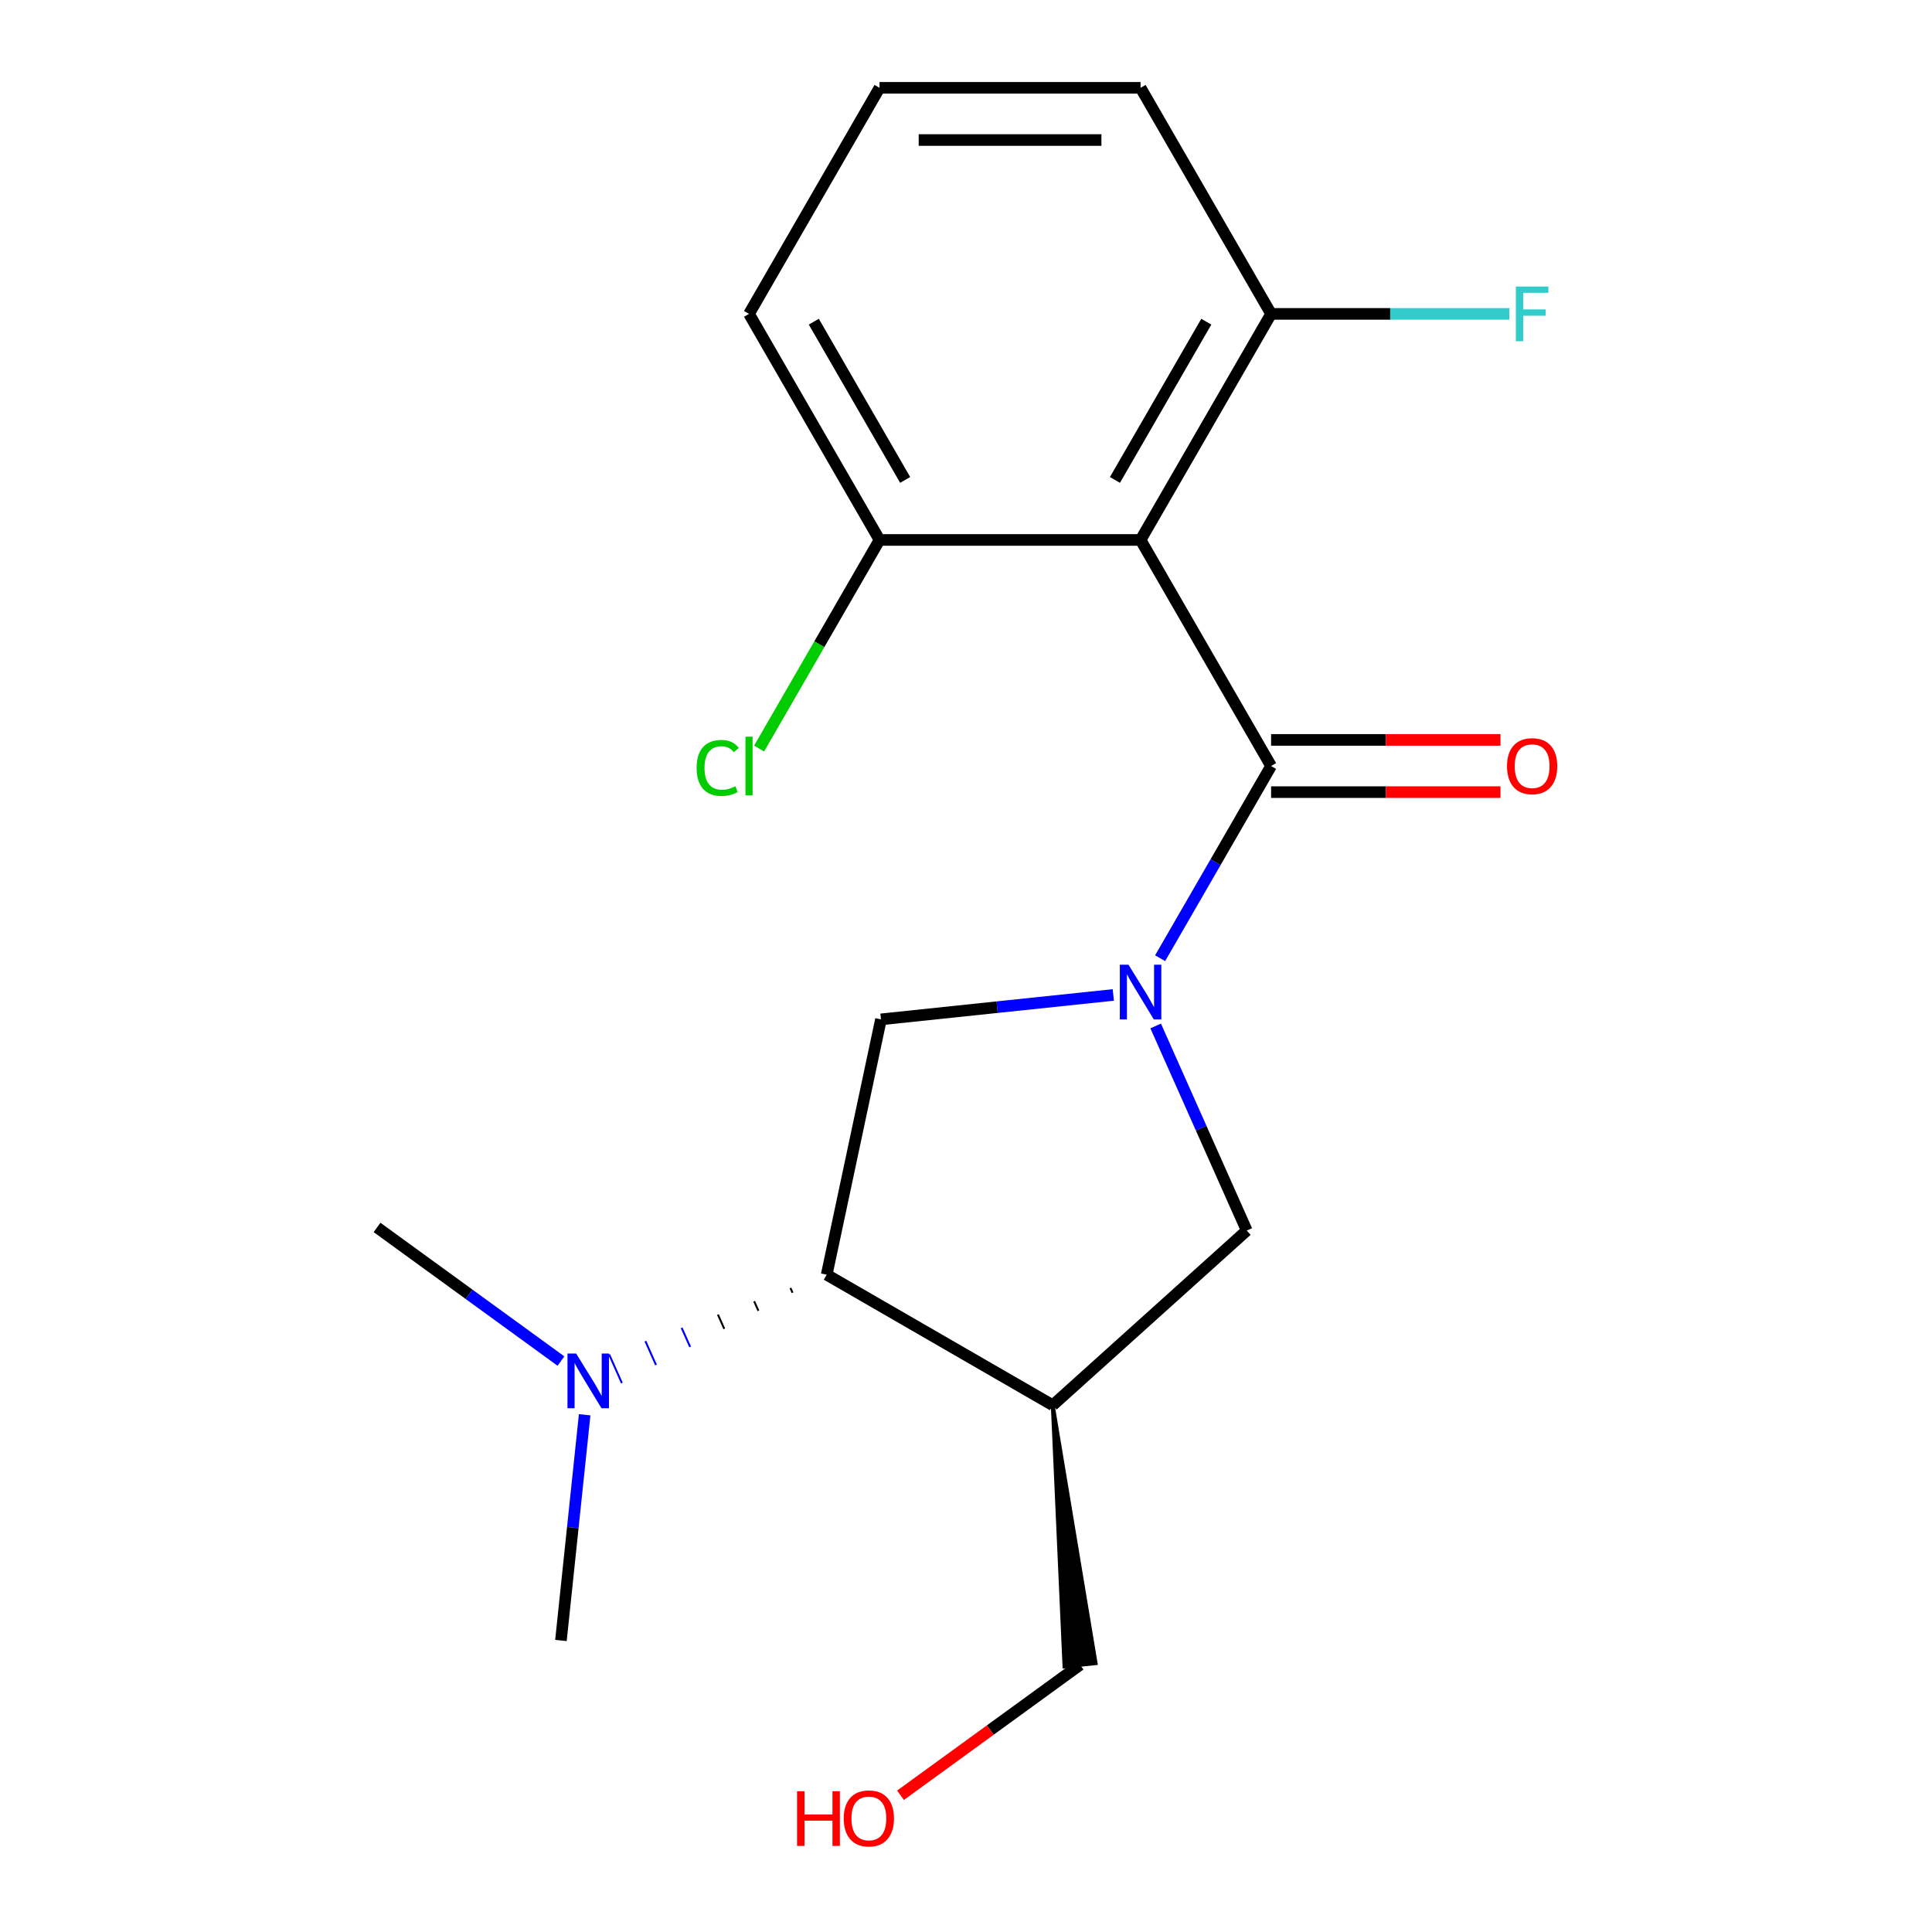 <?xml version='1.0' encoding='iso-8859-1'?>
<svg version='1.1' baseProfile='full'
              xmlns='http://www.w3.org/2000/svg'
                      xmlns:rdkit='http://www.rdkit.org/xml'
                      xmlns:xlink='http://www.w3.org/1999/xlink'
                  xml:space='preserve'
width='1000px' height='1000px' viewBox='0 0 1000 1000'>
<!-- END OF HEADER -->
<rect style='opacity:1.0;fill:#FFFFFF;stroke:none' width='1000' height='1000' x='0' y='0'> </rect>
<path class='bond-0' d='M 600.485,495.962 L 629.201,446.225' style='fill:none;fill-rule:evenodd;stroke:#0000FF;stroke-width:6px;stroke-linecap:butt;stroke-linejoin:miter;stroke-opacity:1' />
<path class='bond-0' d='M 629.201,446.225 L 657.916,396.488' style='fill:none;fill-rule:evenodd;stroke:#000000;stroke-width:6px;stroke-linecap:butt;stroke-linejoin:miter;stroke-opacity:1' />
<path class='bond-3' d='M 576.242,514.984 L 516.115,521.303' style='fill:none;fill-rule:evenodd;stroke:#0000FF;stroke-width:6px;stroke-linecap:butt;stroke-linejoin:miter;stroke-opacity:1' />
<path class='bond-3' d='M 516.115,521.303 L 455.987,527.623' style='fill:none;fill-rule:evenodd;stroke:#000000;stroke-width:6px;stroke-linecap:butt;stroke-linejoin:miter;stroke-opacity:1' />
<path class='bond-5' d='M 598.168,531.038 L 621.742,583.985' style='fill:none;fill-rule:evenodd;stroke:#0000FF;stroke-width:6px;stroke-linecap:butt;stroke-linejoin:miter;stroke-opacity:1' />
<path class='bond-5' d='M 621.742,583.985 L 645.315,636.932' style='fill:none;fill-rule:evenodd;stroke:#000000;stroke-width:6px;stroke-linecap:butt;stroke-linejoin:miter;stroke-opacity:1' />
<path class='bond-1' d='M 657.916,396.488 L 590.36,279.477' style='fill:none;fill-rule:evenodd;stroke:#000000;stroke-width:6px;stroke-linecap:butt;stroke-linejoin:miter;stroke-opacity:1' />
<path class='bond-9' d='M 657.916,410 L 717.284,410' style='fill:none;fill-rule:evenodd;stroke:#000000;stroke-width:6px;stroke-linecap:butt;stroke-linejoin:miter;stroke-opacity:1' />
<path class='bond-9' d='M 717.284,410 L 776.652,410' style='fill:none;fill-rule:evenodd;stroke:#FF0000;stroke-width:6px;stroke-linecap:butt;stroke-linejoin:miter;stroke-opacity:1' />
<path class='bond-9' d='M 657.916,382.977 L 717.284,382.977' style='fill:none;fill-rule:evenodd;stroke:#000000;stroke-width:6px;stroke-linecap:butt;stroke-linejoin:miter;stroke-opacity:1' />
<path class='bond-9' d='M 717.284,382.977 L 776.652,382.977' style='fill:none;fill-rule:evenodd;stroke:#FF0000;stroke-width:6px;stroke-linecap:butt;stroke-linejoin:miter;stroke-opacity:1' />
<path class='bond-6' d='M 590.36,279.477 L 657.916,162.466' style='fill:none;fill-rule:evenodd;stroke:#000000;stroke-width:6px;stroke-linecap:butt;stroke-linejoin:miter;stroke-opacity:1' />
<path class='bond-6' d='M 577.091,248.414 L 624.381,166.506' style='fill:none;fill-rule:evenodd;stroke:#000000;stroke-width:6px;stroke-linecap:butt;stroke-linejoin:miter;stroke-opacity:1' />
<path class='bond-7' d='M 590.36,279.477 L 455.247,279.477' style='fill:none;fill-rule:evenodd;stroke:#000000;stroke-width:6px;stroke-linecap:butt;stroke-linejoin:miter;stroke-opacity:1' />
<path class='bond-2' d='M 544.907,727.34 L 645.315,636.932' style='fill:none;fill-rule:evenodd;stroke:#000000;stroke-width:6px;stroke-linecap:butt;stroke-linejoin:miter;stroke-opacity:1' />
<path class='bond-12' d='M 544.907,727.34 L 550.968,862.56 L 567.092,860.865 Z' style='fill:#000000;fill-rule:evenodd;fill-opacity:1;stroke:#000000;stroke-width:2px;stroke-linecap:butt;stroke-linejoin:miter;stroke-opacity:1;' />
<path class='bond-19' d='M 544.907,727.34 L 427.896,659.783' style='fill:none;fill-rule:evenodd;stroke:#000000;stroke-width:6px;stroke-linecap:butt;stroke-linejoin:miter;stroke-opacity:1' />
<path class='bond-4' d='M 455.987,527.623 L 427.896,659.783' style='fill:none;fill-rule:evenodd;stroke:#000000;stroke-width:6px;stroke-linecap:butt;stroke-linejoin:miter;stroke-opacity:1' />
<path class='bond-8' d='M 409.127,666.661 L 410.226,669.129' style='fill:none;fill-rule:evenodd;stroke:#000000;stroke-width:1.0px;stroke-linecap:butt;stroke-linejoin:miter;stroke-opacity:1' />
<path class='bond-8' d='M 390.358,673.538 L 392.557,678.475' style='fill:none;fill-rule:evenodd;stroke:#000000;stroke-width:1.0px;stroke-linecap:butt;stroke-linejoin:miter;stroke-opacity:1' />
<path class='bond-8' d='M 371.59,680.415 L 374.887,687.821' style='fill:none;fill-rule:evenodd;stroke:#000000;stroke-width:1.0px;stroke-linecap:butt;stroke-linejoin:miter;stroke-opacity:1' />
<path class='bond-8' d='M 352.821,687.293 L 357.218,697.167' style='fill:none;fill-rule:evenodd;stroke:#0000FF;stroke-width:1.0px;stroke-linecap:butt;stroke-linejoin:miter;stroke-opacity:1' />
<path class='bond-8' d='M 334.053,694.17 L 339.548,706.513' style='fill:none;fill-rule:evenodd;stroke:#0000FF;stroke-width:1.0px;stroke-linecap:butt;stroke-linejoin:miter;stroke-opacity:1' />
<path class='bond-8' d='M 315.284,701.047 L 321.879,715.859' style='fill:none;fill-rule:evenodd;stroke:#0000FF;stroke-width:1.0px;stroke-linecap:butt;stroke-linejoin:miter;stroke-opacity:1' />
<path class='bond-11' d='M 657.916,162.466 L 719.574,162.466' style='fill:none;fill-rule:evenodd;stroke:#000000;stroke-width:6px;stroke-linecap:butt;stroke-linejoin:miter;stroke-opacity:1' />
<path class='bond-11' d='M 719.574,162.466 L 781.232,162.466' style='fill:none;fill-rule:evenodd;stroke:#33CCCC;stroke-width:6px;stroke-linecap:butt;stroke-linejoin:miter;stroke-opacity:1' />
<path class='bond-16' d='M 657.916,162.466 L 590.36,45.455' style='fill:none;fill-rule:evenodd;stroke:#000000;stroke-width:6px;stroke-linecap:butt;stroke-linejoin:miter;stroke-opacity:1' />
<path class='bond-10' d='M 455.247,279.477 L 424.078,333.464' style='fill:none;fill-rule:evenodd;stroke:#000000;stroke-width:6px;stroke-linecap:butt;stroke-linejoin:miter;stroke-opacity:1' />
<path class='bond-10' d='M 424.078,333.464 L 392.908,387.451' style='fill:none;fill-rule:evenodd;stroke:#00CC00;stroke-width:6px;stroke-linecap:butt;stroke-linejoin:miter;stroke-opacity:1' />
<path class='bond-15' d='M 455.247,279.477 L 387.69,162.466' style='fill:none;fill-rule:evenodd;stroke:#000000;stroke-width:6px;stroke-linecap:butt;stroke-linejoin:miter;stroke-opacity:1' />
<path class='bond-15' d='M 468.516,248.414 L 421.226,166.506' style='fill:none;fill-rule:evenodd;stroke:#000000;stroke-width:6px;stroke-linecap:butt;stroke-linejoin:miter;stroke-opacity:1' />
<path class='bond-17' d='M 290.346,704.482 L 242.75,669.901' style='fill:none;fill-rule:evenodd;stroke:#0000FF;stroke-width:6px;stroke-linecap:butt;stroke-linejoin:miter;stroke-opacity:1' />
<path class='bond-17' d='M 242.75,669.901 L 195.155,635.321' style='fill:none;fill-rule:evenodd;stroke:#000000;stroke-width:6px;stroke-linecap:butt;stroke-linejoin:miter;stroke-opacity:1' />
<path class='bond-18' d='M 302.62,732.277 L 296.48,790.694' style='fill:none;fill-rule:evenodd;stroke:#0000FF;stroke-width:6px;stroke-linecap:butt;stroke-linejoin:miter;stroke-opacity:1' />
<path class='bond-18' d='M 296.48,790.694 L 290.34,849.112' style='fill:none;fill-rule:evenodd;stroke:#000000;stroke-width:6px;stroke-linecap:butt;stroke-linejoin:miter;stroke-opacity:1' />
<path class='bond-13' d='M 559.03,861.713 L 512.565,895.472' style='fill:none;fill-rule:evenodd;stroke:#000000;stroke-width:6px;stroke-linecap:butt;stroke-linejoin:miter;stroke-opacity:1' />
<path class='bond-13' d='M 512.565,895.472 L 466.099,929.231' style='fill:none;fill-rule:evenodd;stroke:#FF0000;stroke-width:6px;stroke-linecap:butt;stroke-linejoin:miter;stroke-opacity:1' />
<path class='bond-14' d='M 455.247,45.455 L 387.69,162.466' style='fill:none;fill-rule:evenodd;stroke:#000000;stroke-width:6px;stroke-linecap:butt;stroke-linejoin:miter;stroke-opacity:1' />
<path class='bond-20' d='M 455.247,45.455 L 590.36,45.455' style='fill:none;fill-rule:evenodd;stroke:#000000;stroke-width:6px;stroke-linecap:butt;stroke-linejoin:miter;stroke-opacity:1' />
<path class='bond-20' d='M 475.514,72.477 L 570.093,72.477' style='fill:none;fill-rule:evenodd;stroke:#000000;stroke-width:6px;stroke-linecap:butt;stroke-linejoin:miter;stroke-opacity:1' />
<path  class='atom-0' d='M 584.1 499.34
L 593.38 514.34
Q 594.3 515.82, 595.78 518.5
Q 597.26 521.18, 597.34 521.34
L 597.34 499.34
L 601.1 499.34
L 601.1 527.66
L 597.22 527.66
L 587.26 511.26
Q 586.1 509.34, 584.86 507.14
Q 583.66 504.94, 583.3 504.26
L 583.3 527.66
L 579.62 527.66
L 579.62 499.34
L 584.1 499.34
' fill='#0000FF'/>
<path  class='atom-9' d='M 298.204 700.579
L 307.484 715.579
Q 308.404 717.059, 309.884 719.739
Q 311.364 722.419, 311.444 722.579
L 311.444 700.579
L 315.204 700.579
L 315.204 728.899
L 311.324 728.899
L 301.364 712.499
Q 300.204 710.579, 298.964 708.379
Q 297.764 706.179, 297.404 705.499
L 297.404 728.899
L 293.724 728.899
L 293.724 700.579
L 298.204 700.579
' fill='#0000FF'/>
<path  class='atom-10' d='M 780.029 396.568
Q 780.029 389.768, 783.389 385.968
Q 786.749 382.168, 793.029 382.168
Q 799.309 382.168, 802.669 385.968
Q 806.029 389.768, 806.029 396.568
Q 806.029 403.448, 802.629 407.368
Q 799.229 411.248, 793.029 411.248
Q 786.789 411.248, 783.389 407.368
Q 780.029 403.488, 780.029 396.568
M 793.029 408.048
Q 797.349 408.048, 799.669 405.168
Q 802.029 402.248, 802.029 396.568
Q 802.029 391.008, 799.669 388.208
Q 797.349 385.368, 793.029 385.368
Q 788.709 385.368, 786.349 388.168
Q 784.029 390.968, 784.029 396.568
Q 784.029 402.288, 786.349 405.168
Q 788.709 408.048, 793.029 408.048
' fill='#FF0000'/>
<path  class='atom-11' d='M 360.57 397.468
Q 360.57 390.428, 363.85 386.748
Q 367.17 383.028, 373.45 383.028
Q 379.29 383.028, 382.41 387.148
L 379.77 389.308
Q 377.49 386.308, 373.45 386.308
Q 369.17 386.308, 366.89 389.188
Q 364.65 392.028, 364.65 397.468
Q 364.65 403.068, 366.97 405.948
Q 369.33 408.828, 373.89 408.828
Q 377.01 408.828, 380.65 406.948
L 381.77 409.948
Q 380.29 410.908, 378.05 411.468
Q 375.81 412.028, 373.33 412.028
Q 367.17 412.028, 363.85 408.268
Q 360.57 404.508, 360.57 397.468
' fill='#00CC00'/>
<path  class='atom-11' d='M 385.85 381.308
L 389.53 381.308
L 389.53 411.668
L 385.85 411.668
L 385.85 381.308
' fill='#00CC00'/>
<path  class='atom-12' d='M 784.609 148.306
L 801.449 148.306
L 801.449 151.546
L 788.409 151.546
L 788.409 160.146
L 800.009 160.146
L 800.009 163.426
L 788.409 163.426
L 788.409 176.626
L 784.609 176.626
L 784.609 148.306
' fill='#33CCCC'/>
<path  class='atom-14' d='M 412.561 927.13
L 416.401 927.13
L 416.401 939.17
L 430.881 939.17
L 430.881 927.13
L 434.721 927.13
L 434.721 955.45
L 430.881 955.45
L 430.881 942.37
L 416.401 942.37
L 416.401 955.45
L 412.561 955.45
L 412.561 927.13
' fill='#FF0000'/>
<path  class='atom-14' d='M 436.721 941.21
Q 436.721 934.41, 440.081 930.61
Q 443.441 926.81, 449.721 926.81
Q 456.001 926.81, 459.361 930.61
Q 462.721 934.41, 462.721 941.21
Q 462.721 948.09, 459.321 952.01
Q 455.921 955.89, 449.721 955.89
Q 443.481 955.89, 440.081 952.01
Q 436.721 948.13, 436.721 941.21
M 449.721 952.69
Q 454.041 952.69, 456.361 949.81
Q 458.721 946.89, 458.721 941.21
Q 458.721 935.65, 456.361 932.85
Q 454.041 930.01, 449.721 930.01
Q 445.401 930.01, 443.041 932.81
Q 440.721 935.61, 440.721 941.21
Q 440.721 946.93, 443.041 949.81
Q 445.401 952.69, 449.721 952.69
' fill='#FF0000'/>
</svg>
